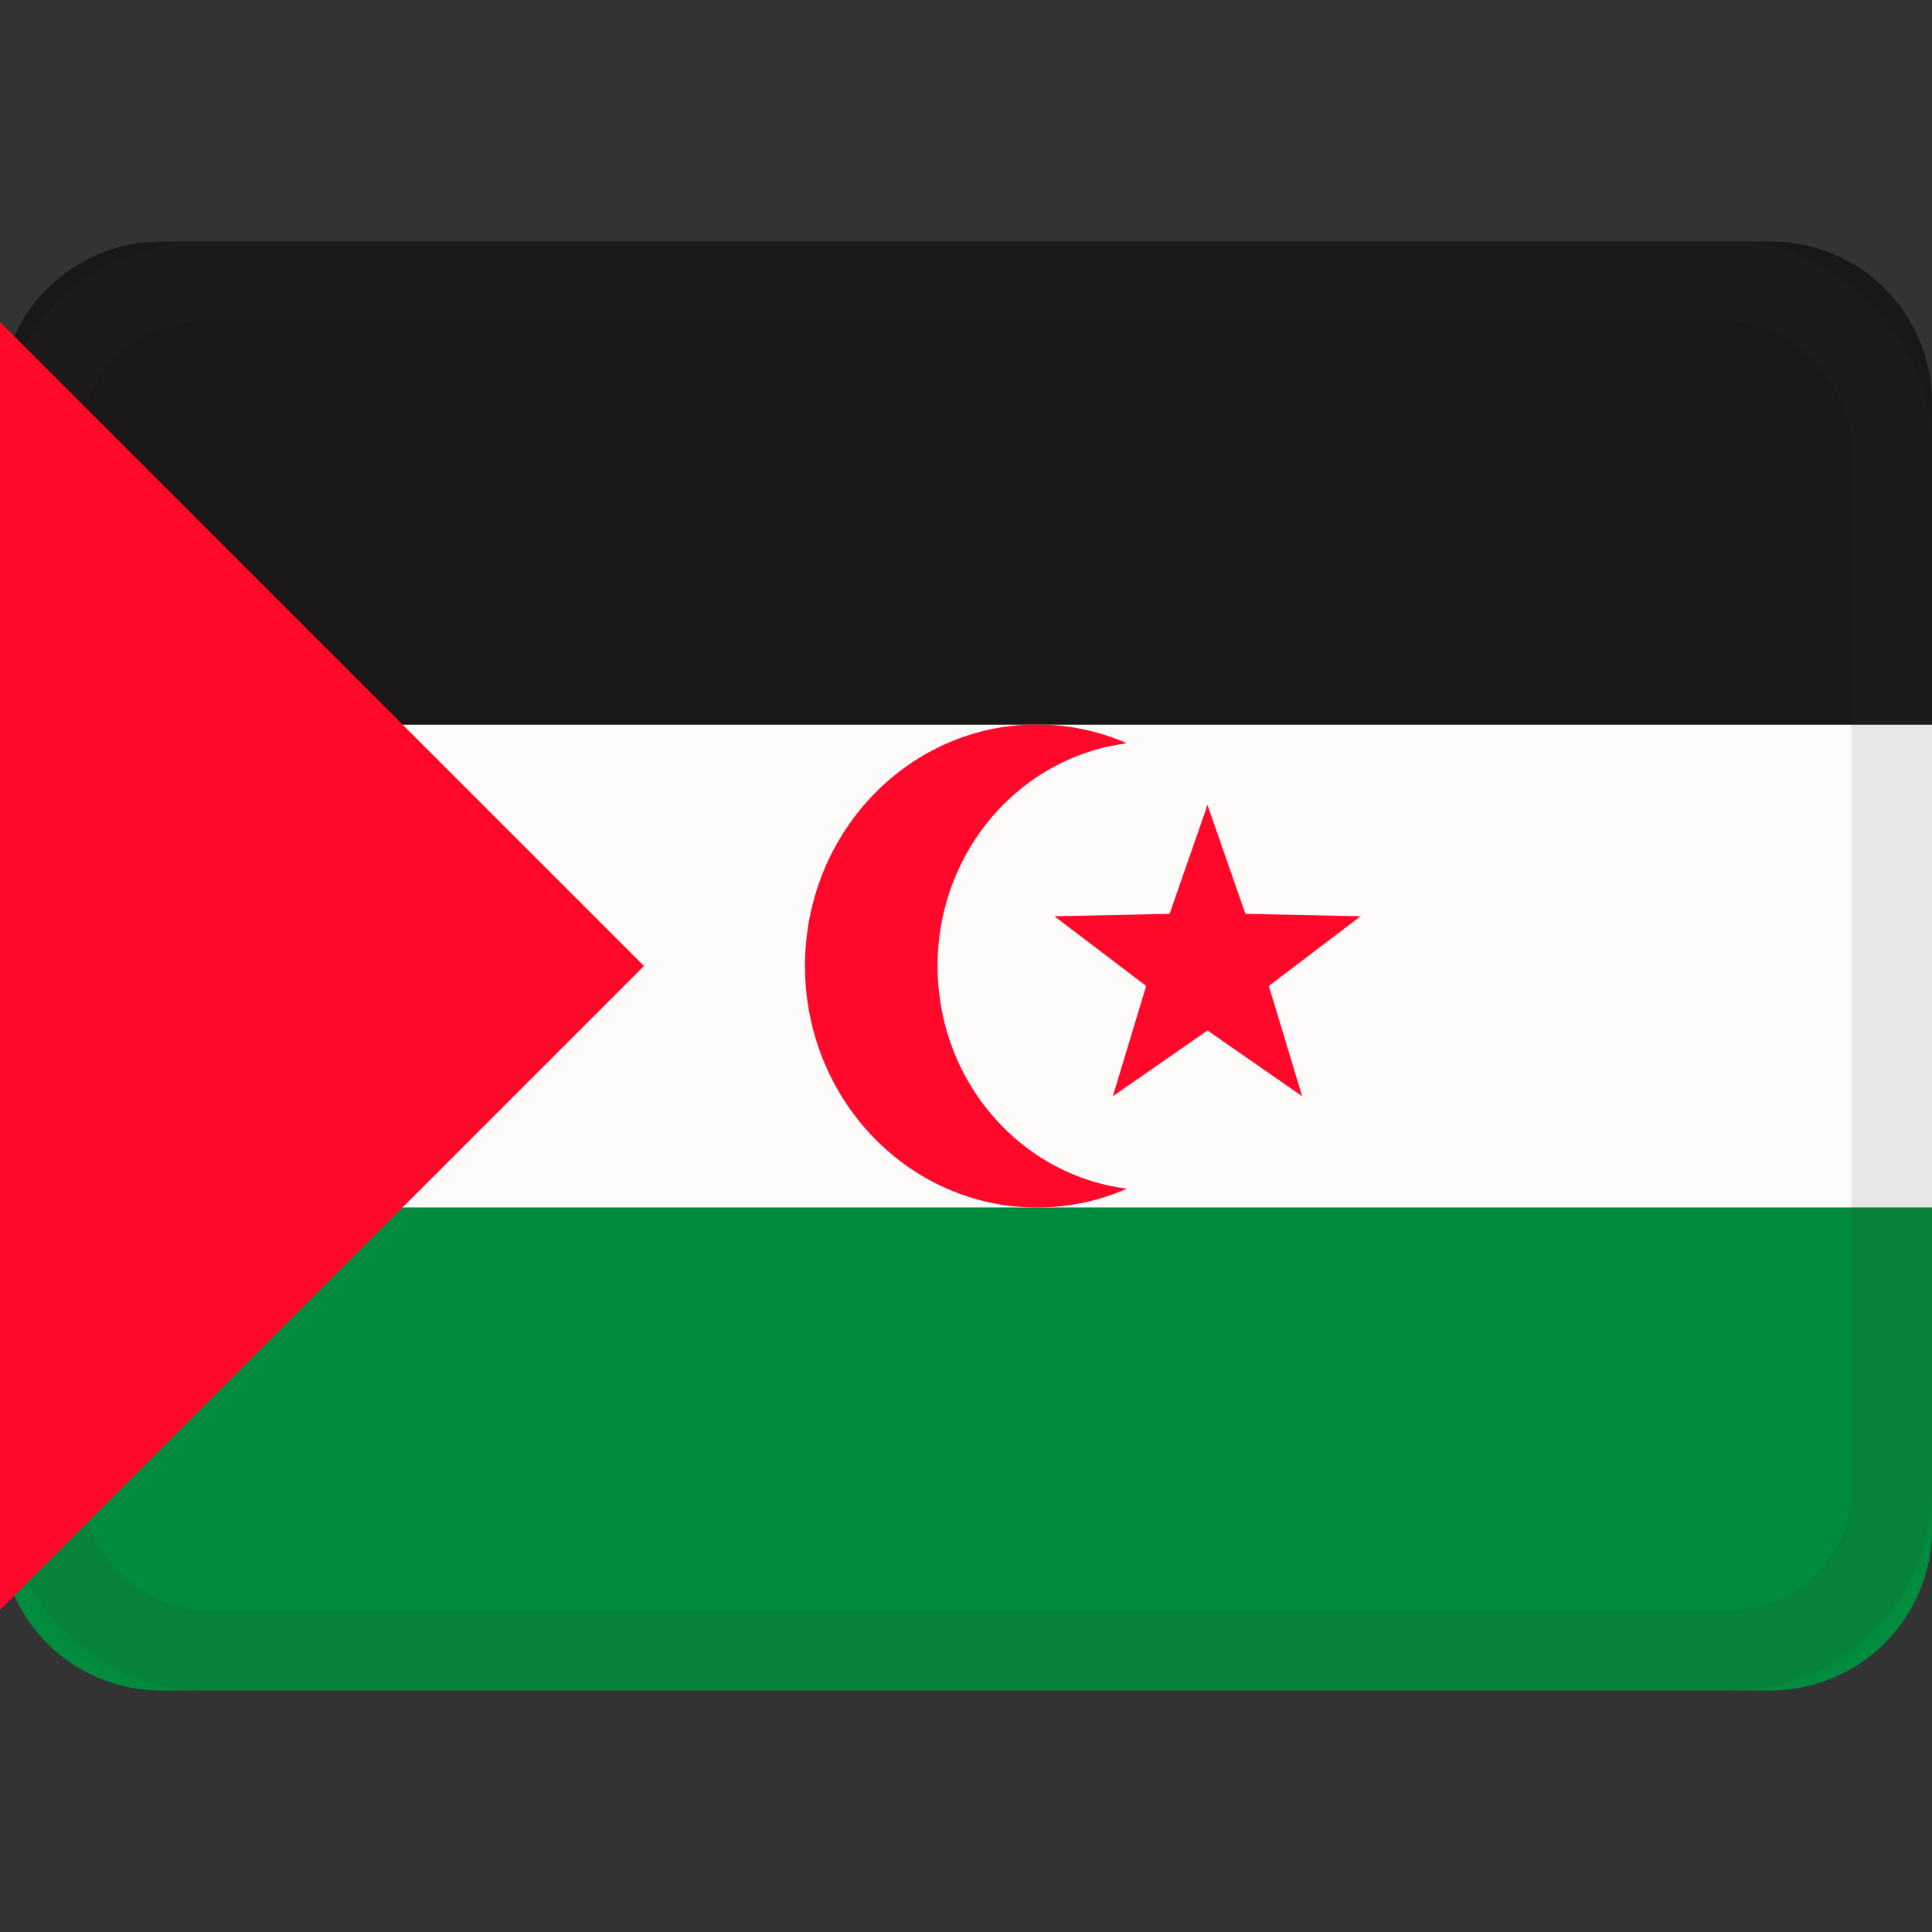 <svg xmlns="http://www.w3.org/2000/svg" viewBox="0 0 24 24"><rect x="0" y="0" width="24" height="24" fill="#333333" stroke="none"/><g fill="none" fill-rule="evenodd"><path d="M0 0h24v24H0z"/><path fill="#008b3e" d="M0 19.002A2 2 0 0 0 2.005 21h19.99A2.004 2.004 0 0 0 24 19.002V15H0z"/><path fill="#fcfbfa" d="M0 9h24v6H0z"/><path fill="#1a1816" d="M0 9h24V4.998A2.001 2.001 0 0 0 21.995 3H2.005A2.004 2.004 0 0 0 0 4.998z"/><rect width="23" height="17" x=".5" y="3.5" stroke="#3f3a36" opacity=".1" rx="2"/><g fill="#ff082a"><path d="m0 4 8 8-8 8zm14 5.234A2.775 2.775 0 0 0 12.882 9C11.29 9 10 10.343 10 12s1.29 3 2.882 3c.396 0 .774-.083 1.118-.234-1.326-.166-2.353-1.341-2.353-2.766S12.674 9.4 14 9.234"/><path d="m15 12.801-1.176.817.414-1.37-1.14-.866 1.431-.03L15 10l.471 1.352 1.431.03-1.14.866.414 1.37z"/></g></g></svg>
